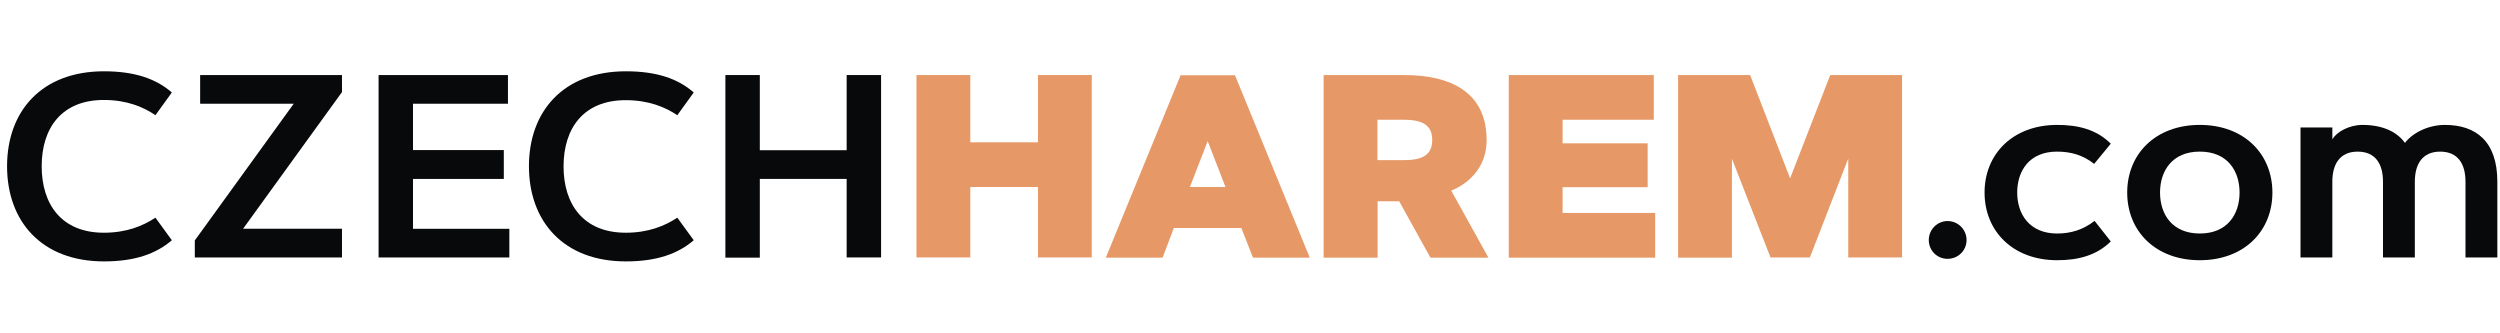 <svg fill="none" height="35" viewBox="0 0 263 35" width="263" xmlns="http://www.w3.org/2000/svg"><g fill="#07090b"><path d="m10.92 24.482c2.414 0 4.141-.728 5.432-1.582l1.727 2.373c-1.665 1.436-3.913 2.227-7.138 2.227-6.577 0-10.198-4.225-10.198-10.01s3.621-9.99 10.198-9.99c3.205 0 5.453.77 7.138 2.227l-1.727 2.393c-1.27-.874-3.018-1.603-5.432-1.603-4.433 0-6.535 2.955-6.535 6.972 0 4.017 2.102 6.993 6.535 6.993z"/><path d="m35.977 24.066v3.018h-15.484v-1.79l10.406-14.381h-9.844v-3.018h14.922v1.79l-10.406 14.381z"/><path d="m53.001 18.822h-9.553v5.245h10.135v3.018h-13.757v-19.188h13.611v3.018h-9.99v4.87h9.553z"/><path d="m65.821 24.482c2.414 0 4.141-.728 5.432-1.582l1.727 2.373c-1.665 1.436-3.913 2.227-7.138 2.227-6.577 0-10.198-4.225-10.198-10.01s3.621-9.99 10.198-9.99c3.226 0 5.473.77 7.138 2.227l-1.727 2.393c-1.27-.853-3.018-1.582-5.432-1.582-4.433 0-6.535 2.955-6.535 6.972 0 3.996 2.102 6.972 6.535 6.972z"/><path d="m89.068 7.895h3.621v19.188h-3.621v-8.262h-9.136v8.283h-3.621v-19.209h3.621v7.908h9.136z"/></g><path d="m109.193 7.895h5.66v19.188h-5.66v-7.409h-7.118v7.409h-5.661v-19.188h5.661v7.076h7.118z" fill="#e69866"/><path d="m122.304 27.105h-5.973l7.867-19.188h5.723l7.867 19.188h-5.973l-1.228-3.122h-7.097zm2.872-7.43h3.746l-1.873-4.828z" fill="#e69866"/><path d="m139.245 27.105v-19.209h8.47c4.974 0 8.679 1.852 8.679 6.847 0 3.143-2.248 4.724-3.726 5.307l3.913 7.055h-6.098l-3.288-5.931h-2.269v5.931zm5.66-10.26h2.81c2.04 0 2.955-.624 2.955-2.123 0-1.478-.915-2.123-2.955-2.123h-2.81z" fill="#e69866"/><path d="m173.334 19.696h-8.949v2.706h9.74v4.703h-15.401v-19.209h15.255v4.703h-9.594v2.477h8.949z" fill="#e69866"/><path d="m182.2 16.699v10.406h-5.661v-19.209h7.576l4.204 10.864 4.224-10.864h7.555v19.188h-5.661v-10.406l-4.037 10.406h-4.142z" fill="#e69866"/><path d="m204.885 23.254c1.103 0 1.998.895 1.998 1.998 0 1.103-.895 1.977-1.998 1.977s-1.977-.874-1.977-1.977c0-1.103.894-1.998 1.977-1.998z" fill="#07090b"/><path d="m216.414 24.566c1.436 0 2.748-.396 3.934-1.332l1.706 2.164c-1.498 1.478-3.434 1.977-5.64 1.977-4.661 0-7.638-3.059-7.638-7.118 0-4.058 2.977-7.117 7.638-7.117 2.206 0 4.142.479 5.64 1.977l-1.748 2.123c-1.186-.936-2.456-1.29-3.912-1.29-2.935 0-4.184 2.06-4.184 4.308 0 2.248 1.27 4.308 4.204 4.308z" fill="#07090b"/><path d="m231.42 27.375c-4.662 0-7.638-3.059-7.638-7.118 0-4.058 2.976-7.117 7.638-7.117 4.641 0 7.637 3.038 7.637 7.117 0 4.079-2.996 7.118-7.637 7.118zm0-11.426c-2.935 0-4.184 2.06-4.184 4.308 0 2.248 1.249 4.308 4.184 4.308 2.934 0 4.183-2.06 4.183-4.308 0-2.248-1.249-4.308-4.183-4.308z" fill="#07090b"/><path d="m242.013 13.411h3.35v1.249c.458-.812 1.811-1.519 3.164-1.519 2.164 0 3.663.749 4.474 1.894.729-.978 2.352-1.894 4.204-1.894 3.288 0 5.515 1.748 5.515 5.973v7.971h-3.35v-7.971c0-1.894-.812-3.163-2.664-3.163-1.853 0-2.664 1.29-2.664 3.163v7.971h-3.351v-7.971c0-1.894-.811-3.163-2.664-3.163-1.852 0-2.664 1.29-2.664 3.163v7.971h-3.35z" fill="#07090b"/></svg>